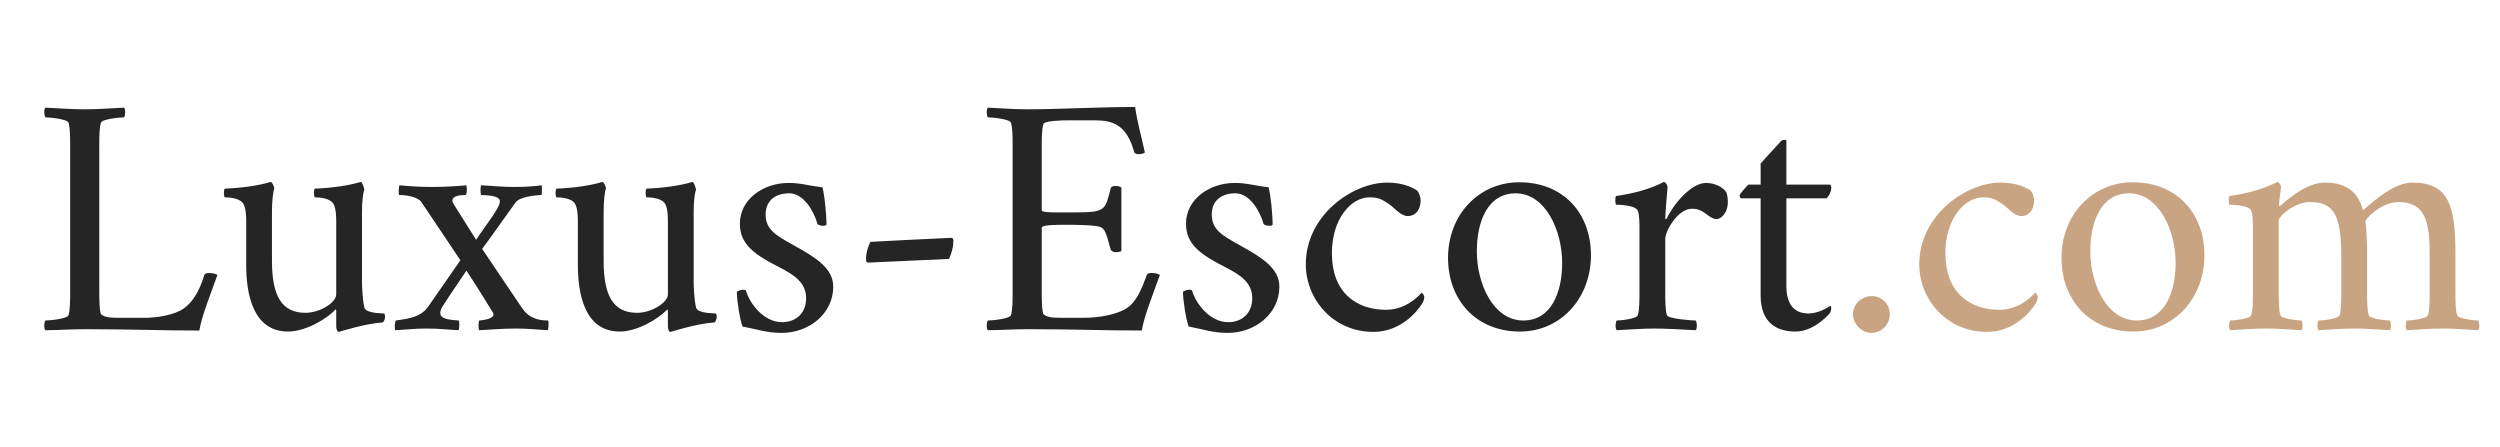 <?xml version="1.0" encoding="utf-8"?>
<!-- Generator: Adobe Illustrator 16.0.0, SVG Export Plug-In . SVG Version: 6.00 Build 0)  -->
<!DOCTYPE svg PUBLIC "-//W3C//DTD SVG 1.1//EN" "http://www.w3.org/Graphics/SVG/1.1/DTD/svg11.dtd">
<svg version="1.1" id="Ebene_1" xmlns="http://www.w3.org/2000/svg" xmlns:xlink="http://www.w3.org/1999/xlink" x="0px" y="0px"
	 width="950px" height="170px" viewBox="0 0 950 170" enable-background="new 0 0 950 170" xml:space="preserve">
<g enable-background="new    ">
	<path fill="#252525" d="M17.248,121.791c1.526,0,8.394-0.636,8.775-2.035c0.636-2.035,0.636-5.596,0.636-9.411V56.038
		c0-3.815,0-7.377-0.636-9.412c-0.381-1.398-7.249-2.034-8.775-2.034c-0.509-0.637-0.636-3.053,0-3.688
		c5.214,0.254,10.047,0.636,15.007,0.636c4.96,0,9.666-0.382,14.88-0.636c0.636,0.636,0.509,3.052,0,3.688
		c-1.526,0-8.394,0.636-8.775,2.034c-0.636,2.035-0.636,5.597-0.636,9.412v54.307c0,1.907,0,8.521,0.763,9.157
		c1.653,1.271,3.688,1.271,9.03,1.271h7.249c4.833,0,11.319-1.018,14.88-3.434c3.18-2.162,5.978-6.105,8.013-12.846
		c0.127-0.509,0.89-0.763,1.78-0.763c1.272,0,2.798,0.381,3.18,0.763c-2.417,6.868-5.978,15.517-6.868,21.112
		c-13.863,0-26.454-0.509-43.369-0.509c-5.978,0-10.175,0.382-15.135,0.382C16.612,124.844,16.739,122.427,17.248,121.791z"/>
	<path fill="#252525" d="M85.416,71.682c6.486-0.255,12.845-1.146,17.424-2.544c0.636,0,1.399,1.907,1.399,2.544
		c-0.509,1.017-0.89,5.087-0.89,8.775v18.695c0,13.481,3.815,19.714,12.718,19.714c5.596,0,11.701-3.943,11.701-6.995V84.399
		c0-1.653,0-4.96-1.018-6.868c-1.271-2.289-5.469-2.543-7.122-2.543c-0.381-0.382-0.509-2.671,0-3.307
		c6.486-0.255,12.845-1.146,17.424-2.544c0.636,0,1.399,2.416,1.399,3.052c-0.508,1.018-0.89,4.579-0.89,8.268v26.708
		c0,1.399,0.127,6.104,0.89,9.666c0.636,2.416,7.123,2.162,7.504,2.289c0.254,0.127,0.381,1.018,0.381,1.399
		c0,0.254-0.381,2.034-1.017,2.034c-6.614,0.382-16.407,3.562-16.534,3.562c-0.636,0-1.018-1.145-1.018-2.035v-5.851
		c0-0.636-0.254-0.636-0.254-0.636c-3.561,3.815-11.574,8.395-18.06,8.395c-13.481,0-15.898-14.626-15.898-25.31V84.399
		c0-1.653,0-4.96-1.018-6.868c-1.271-2.289-5.469-2.543-7.122-2.543C85.035,74.606,84.907,72.317,85.416,71.682z"/>
	<path fill="#252525" d="M150.405,121.791c4.07-0.636,9.157-1.018,12.083-4.96c0,0,11.828-17.043,12.464-17.933
		c-1.018-1.526-14.753-22.003-14.753-22.003c-1.399-2.162-5.978-2.798-8.521-2.798c-0.254,0-0.254-2.925,0.127-3.688
		c4.197,0.382,7.631,0.636,12.591,0.636c5.214,0,10.047-0.381,12.845-0.636c0.127,0.509,0.381,2.926-0.254,3.688
		c-2.035,0-5.087,0.254-5.087,2.162c0,0.382,0.254,0.891,0.636,1.526l8.394,13.354c3.434-5.341,9.03-12.082,9.03-14.626
		c0-2.543-6.359-2.289-7.122-2.416c-0.254-0.127-0.382-3.18,0-3.688c5.214,0.255,7.631,0.636,12.845,0.636
		c4.579,0,8.394-0.381,10.174-0.636c0.127,0.636,0.127,3.688-0.127,3.688c-2.417,0.127-8.14,0.636-9.793,2.798
		c-4.579,6.359-11.574,16.279-12.718,17.679c1.272,1.907,15.262,22.638,15.262,22.638c2.544,3.688,6.105,4.579,9.793,4.579
		c0.254,0,0.254,3.18-0.127,3.688c-4.706-0.255-7.25-0.636-11.955-0.636c-5.469,0-8.648,0.381-14.117,0.636
		c-0.382-0.891-0.254-3.688,0.127-3.688c1.781-0.127,5.342-0.764,5.342-2.289c0-0.255-0.127-0.509-0.254-0.764
		c0,0-6.613-10.811-10.047-15.897c-2.417,3.688-5.596,8.14-9.157,13.735c-0.636,1.018-0.763,1.781-0.763,2.417
		c0,2.416,4.07,2.543,6.995,2.798c0.254,0,0.382,3.053-0.127,3.688c-4.96-0.255-7.123-0.636-12.083-0.636
		c-4.833,0-7.122,0.381-11.955,0.636C149.896,124.462,150.023,122.427,150.405,121.791z"/>
	<path fill="#252525" d="M211.451,71.682c6.486-0.255,12.845-1.146,17.424-2.544c0.636,0,1.399,1.907,1.399,2.544
		c-0.509,1.017-0.89,5.087-0.89,8.775v18.695c0,13.481,3.815,19.714,12.718,19.714c5.596,0,11.701-3.943,11.701-6.995V84.399
		c0-1.653,0-4.96-1.018-6.868c-1.271-2.289-5.469-2.543-7.122-2.543c-0.381-0.382-0.509-2.671,0-3.307
		c6.486-0.255,12.845-1.146,17.424-2.544c0.636,0,1.399,2.416,1.399,3.052c-0.508,1.018-0.89,4.579-0.89,8.268v26.708
		c0,1.399,0.127,6.104,0.89,9.666c0.636,2.416,7.123,2.162,7.504,2.289c0.254,0.127,0.381,1.018,0.381,1.399
		c0,0.254-0.381,2.034-1.017,2.034c-6.614,0.382-16.407,3.562-16.534,3.562c-0.636,0-1.018-1.145-1.018-2.035v-5.851
		c0-0.636-0.254-0.636-0.254-0.636c-3.561,3.815-11.574,8.395-18.06,8.395c-13.481,0-15.898-14.626-15.898-25.31V84.399
		c0-1.653,0-4.96-1.018-6.868c-1.271-2.289-5.469-2.543-7.122-2.543C211.07,74.606,210.942,72.317,211.451,71.682z"/>
	<path fill="#252525" d="M282.291,110.09c0.381,0,0.763,0,1.145,0.255c1.526,5.342,6.995,12.082,13.735,12.082
		c5.215,0,9.157-3.307,9.157-9.157c0-5.934-4.711-8.913-10.302-11.779c-8.775-4.5-14.88-8.339-14.88-16.455
		c0-9.411,9.03-15.516,18.441-15.516c4.96,0,7.377,1.017,12.973,1.653c0.89,3.942,1.399,9.411,1.526,13.989
		c0,0.509-0.636,0.637-1.272,0.637s-1.526-0.128-2.162-0.637c-1.271-4.705-5.214-11.7-10.683-11.7c-6.105,0-9.03,3.434-9.03,8.013
		c0,5.85,3.948,8.001,11.064,11.955c8.013,4.451,14.626,8.521,14.626,15.516c0,10.302-9.284,17.552-19.586,17.552
		c-5.851,0-9.284-1.399-14.88-2.417c-1.018-2.671-2.162-9.92-2.162-13.227C280.51,110.472,281.655,110.09,282.291,110.09z"/>
	<path fill="#252525" d="M330.745,91.903c0,0,26.454-1.399,30.651-1.526c0.509,0,0.891,0.127,0.891,1.145
		c0,2.162-0.636,4.706-1.654,6.868l-30.651,1.398c-0.636,0-0.89-0.254-0.89-1.398C329.092,95.973,329.855,93.811,330.745,91.903z"/>
	<path fill="#252525" d="M375.385,121.791c1.526,0,8.394-0.636,8.775-2.035c0.636-2.035,0.636-5.596,0.636-9.411V56.038
		c0-3.815,0-7.377-0.636-9.412c-0.381-1.398-7.249-2.034-8.775-2.034c-0.509-0.637-0.636-3.053,0-3.688
		c5.214,0.254,10.047,0.636,15.007,0.636c11.955,0,27.09-0.891,40.953-0.891c0.891,6.359,2.544,11.574,3.688,17.297
		c-0.381,0.382-1.399,0.636-2.29,0.636c-0.89,0-1.653-0.254-1.78-0.89c-2.798-10.175-8.013-11.955-14.753-11.955h-10.938
		c-1.526,0-8.394,0.127-8.775,1.398c-0.636,2.035-0.636,5.597-0.636,9.03v23.783c0,0.636,2.67,0.763,5.469,0.763h6.741
		c12.209,0,11.828-0.763,13.99-9.157c0.127-0.636,1.018-0.89,1.908-0.89s1.781,0.254,2.162,0.636v24.037
		c-0.254,0.255-1.145,0.509-2.035,0.509c-0.891,0-1.781-0.382-2.035-1.018c-1.908-7.249-2.417-7.631-3.561-8.394
		c-1.399-0.891-8.648-1.018-13.481-1.018c-3.561,0-9.157,0-9.157,1.145v24.165c0,1.907,0,8.14,0.763,8.775
		c1.653,1.271,3.688,1.271,9.03,1.271h6.104c5.978,0,12.464-1.271,16.025-3.434c4.07-2.417,5.978-7.377,8.013-12.846
		c0.127-0.509,0.89-0.763,1.78-0.763c1.272,0,2.798,0.381,3.18,0.763c-2.417,6.868-5.978,15.517-6.868,21.112
		c-13.863,0-26.454-0.509-43.369-0.509c-5.978,0-10.175,0.382-15.135,0.382C374.75,124.844,374.876,122.427,375.385,121.791z"/>
	<path fill="#252525" d="M451.82,110.09c0.381,0,0.763,0,1.145,0.255c1.526,5.342,6.995,12.082,13.736,12.082
		c5.214,0,9.157-3.307,9.157-9.157c0-5.934-4.711-8.913-10.302-11.779c-8.775-4.5-14.88-8.339-14.88-16.455
		c0-9.411,9.03-15.516,18.441-15.516c4.96,0,7.377,1.017,12.973,1.653c0.891,3.942,1.399,9.411,1.526,13.989
		c0,0.509-0.636,0.637-1.271,0.637c-0.637,0-1.526-0.128-2.162-0.637c-1.272-4.705-5.215-11.7-10.684-11.7
		c-6.105,0-9.03,3.434-9.03,8.013c0,5.85,3.948,8.001,11.064,11.955c8.012,4.451,14.625,8.521,14.625,15.516
		c0,10.302-9.283,17.552-19.585,17.552c-5.851,0-9.284-1.399-14.88-2.417c-1.018-2.671-2.162-9.92-2.162-13.227
		C450.039,110.472,451.184,110.09,451.82,110.09z"/>
	<path fill="#252525" d="M527.109,69.392c4.451,0,8.395,1.018,11.446,3.053c0.509,0.509,1.272,2.289,1.272,3.562
		c0,4.578-2.672,6.104-4.834,6.104c-2.797,0-5.214-3.307-7.376-4.706c-2.671-1.78-3.942-2.416-7.249-2.416
		c-6.741,0-14.244,7.885-14.244,21.239c0,14.88,9.156,21.493,20.604,21.493c6.994,0,11.827-4.578,13.48-6.486
		c0.127,0,1.018,0.764,1.018,1.781c0,0.636-0.381,1.653-0.764,2.289c-2.289,3.688-8.647,10.811-18.568,10.811
		c-15.389,0-25.69-12.464-25.69-25.69C496.204,81.855,513.883,69.392,527.109,69.392z"/>
	<path fill="#252525" d="M577.344,69.265c16.789,0,27.217,11.828,27.217,27.726c0,16.406-11.572,28.998-26.962,28.998
		c-16.788,0-27.345-12.083-27.345-27.98C550.254,81.602,561.955,69.265,577.344,69.265z M578.871,121.791
		c10.811,0,14.752-11.064,14.752-21.875c0-12.337-6.358-26.454-17.678-26.454c-10.811,0-14.753,11.064-14.753,22.002
		C561.192,107.801,567.424,121.791,578.871,121.791z"/>
	<path fill="#252525" d="M614.098,74.479c6.486-0.891,13.1-2.671,18.188-5.342c0.635,0,1.398,1.398,1.398,2.035
		c-0.127,0.89-0.891,10.302-0.891,11.7c0,0.509,0.382,0.382,0.51,0.255c2.543-5.469,9.283-13.608,15.007-13.608
		c3.307,0,6.613,1.653,7.759,3.688c0.254,0.764,0.508,2.035,0.508,3.435c0,4.705-2.925,6.613-4.197,6.613
		c-1.398,0-2.512-0.804-3.814-1.78c-1.527-1.145-3.053-2.162-5.597-2.162c-5.469,0-10.175,8.521-10.175,11.446v19.586
		c0,3.815,0,7.376,0.637,9.411c0.381,1.399,9.411,2.035,10.938,2.035c0.508,0.636,0.636,3.053,0,3.688
		c-5.215-0.255-10.811-0.636-15.771-0.636c-4.959,0-9.029,0.381-14.244,0.636c-0.635-0.636-0.508-3.053,0-3.688
		c1.526,0,7.631-0.636,8.013-2.035C623,117.721,623,114.16,623,110.345V86.688c0-1.653,0-5.087-0.636-6.613
		c-0.89-2.162-7.376-2.289-8.267-2.289C613.844,77.531,613.589,75.115,614.098,74.479z"/>
	<path fill="#252525" d="M664.334,70.155h4.705v-8.013c2.416-2.798,7.504-8.14,7.758-8.521c0.637-0.636,2.035-0.636,2.035-0.127
		v16.661h16.406c0.637,0,0.637,0.636,0.637,1.398c0,1.145-0.637,2.671-1.781,3.815h-15.262v33.322c0,6.74,2.798,10.429,8.395,10.429
		c3.814,0,7.376-2.289,8.266-2.925c0.255,0.127,0.383,0.509,0.383,0.89c0,0.764-0.383,1.781-0.51,1.908
		c-1.78,2.034-6.867,6.995-13.1,6.995c-6.486,0-13.227-2.799-13.227-13.736V75.369h-7.377c-0.381,0-0.636-0.763-0.636-1.145
		C661.026,73.716,664.206,70.282,664.334,70.155z"/>
</g>
<g enable-background="new    ">
	<path fill="#C8A482" d="M711.262,112.507c3.816,0,6.868,3.052,6.868,6.867s-3.052,7.123-6.868,7.123
		c-3.814,0-7.122-3.308-7.122-7.123S707.447,112.507,711.262,112.507z"/>
	<path fill="#C8A482" d="M760.225,69.392c4.452,0,8.395,1.018,11.447,3.053c0.508,0.509,1.271,2.289,1.271,3.562
		c0,4.578-2.671,6.104-4.833,6.104c-2.798,0-5.214-3.307-7.376-4.706c-2.672-1.78-3.943-2.416-7.25-2.416
		c-6.74,0-14.244,7.885-14.244,21.239c0,14.88,9.157,21.493,20.604,21.493c6.995,0,11.828-4.578,13.48-6.486
		c0.128,0,1.018,0.764,1.018,1.781c0,0.636-0.381,1.653-0.763,2.289c-2.289,3.688-8.647,10.811-18.568,10.811
		c-15.39,0-25.69-12.464-25.69-25.69C729.32,81.855,746.998,69.392,760.225,69.392z"/>
	<path fill="#C8A482" d="M810.46,69.265c16.788,0,27.217,11.828,27.217,27.726c0,16.406-11.573,28.998-26.962,28.998
		c-16.789,0-27.345-12.083-27.345-27.98C783.37,81.602,795.07,69.265,810.46,69.265z M811.986,121.791
		c10.811,0,14.753-11.064,14.753-21.875c0-12.337-6.358-26.454-17.679-26.454c-10.811,0-14.752,11.064-14.752,22.002
		C794.309,107.801,800.54,121.791,811.986,121.791z"/>
	<path fill="#C8A482" d="M847.213,74.479c6.486-0.891,13.1-2.671,18.188-5.342c0.636,0,1.398,1.398,1.398,2.035
		c-0.127,0.89-0.763,5.596-0.763,6.613c0,0.127,0,0.509,0.255,0.509c0.127,0,0.254-0.127,0.381-0.255
		c3.18-2.671,9.92-8.648,16.789-8.648c7.503,0,12.463,2.926,14.498,10.557c5.596-5.088,12.591-10.557,18.695-10.557
		c13.736,0,16.406,8.521,16.406,26.963v13.99c0,3.815,0,7.376,0.637,9.411c0.381,1.399,6.486,2.035,8.012,2.035
		c0.51,0.636,0.637,3.053,0,3.688c-5.214-0.255-8.648-0.636-13.607-0.636c-4.961,0-8.268,0.381-13.482,0.636
		c-0.635-0.636-0.508-3.053,0-3.688c1.527,0,7.632-0.636,8.014-2.035c0.635-2.035,0.635-5.596,0.635-9.411V96.736
		c0-12.591-1.652-19.968-11.955-19.968c-6.231,0-12.463,6.359-12.463,7.249c0.381,2.671,0.636,7.697,0.636,10.684v15.644
		c0,3.815,0,7.376,0.636,9.411c0.381,1.399,6.486,2.035,8.012,2.035c0.51,0.636,0.637,3.053,0,3.688
		c-5.214-0.255-8.647-0.636-13.607-0.636c-4.961,0-8.268,0.381-13.481,0.636c-0.636-0.636-0.509-3.053,0-3.688
		c1.526,0,7.631-0.636,8.013-2.035c0.636-2.035,0.636-5.596,0.636-9.411V97.372c0-15.517-2.798-20.604-11.956-20.604
		c-5.723,0-11.827,5.342-11.827,6.995v26.581c0,3.815,0,7.376,0.636,9.411c0.382,1.399,6.486,2.035,8.013,2.035
		c0.509,0.636,0.636,3.053,0,3.688c-5.215-0.255-8.648-0.636-13.608-0.636c-4.961,0-8.268,0.381-13.481,0.636
		c-0.636-0.636-0.509-3.053,0-3.688c1.526,0,7.631-0.636,8.013-2.035c0.636-2.035,0.636-5.596,0.636-9.411V87.197
		c0-1.653,0-5.596-0.636-7.122c-0.891-2.162-7.377-2.289-8.268-2.289C846.959,77.531,846.705,75.115,847.213,74.479z"/>
</g>
</svg>
